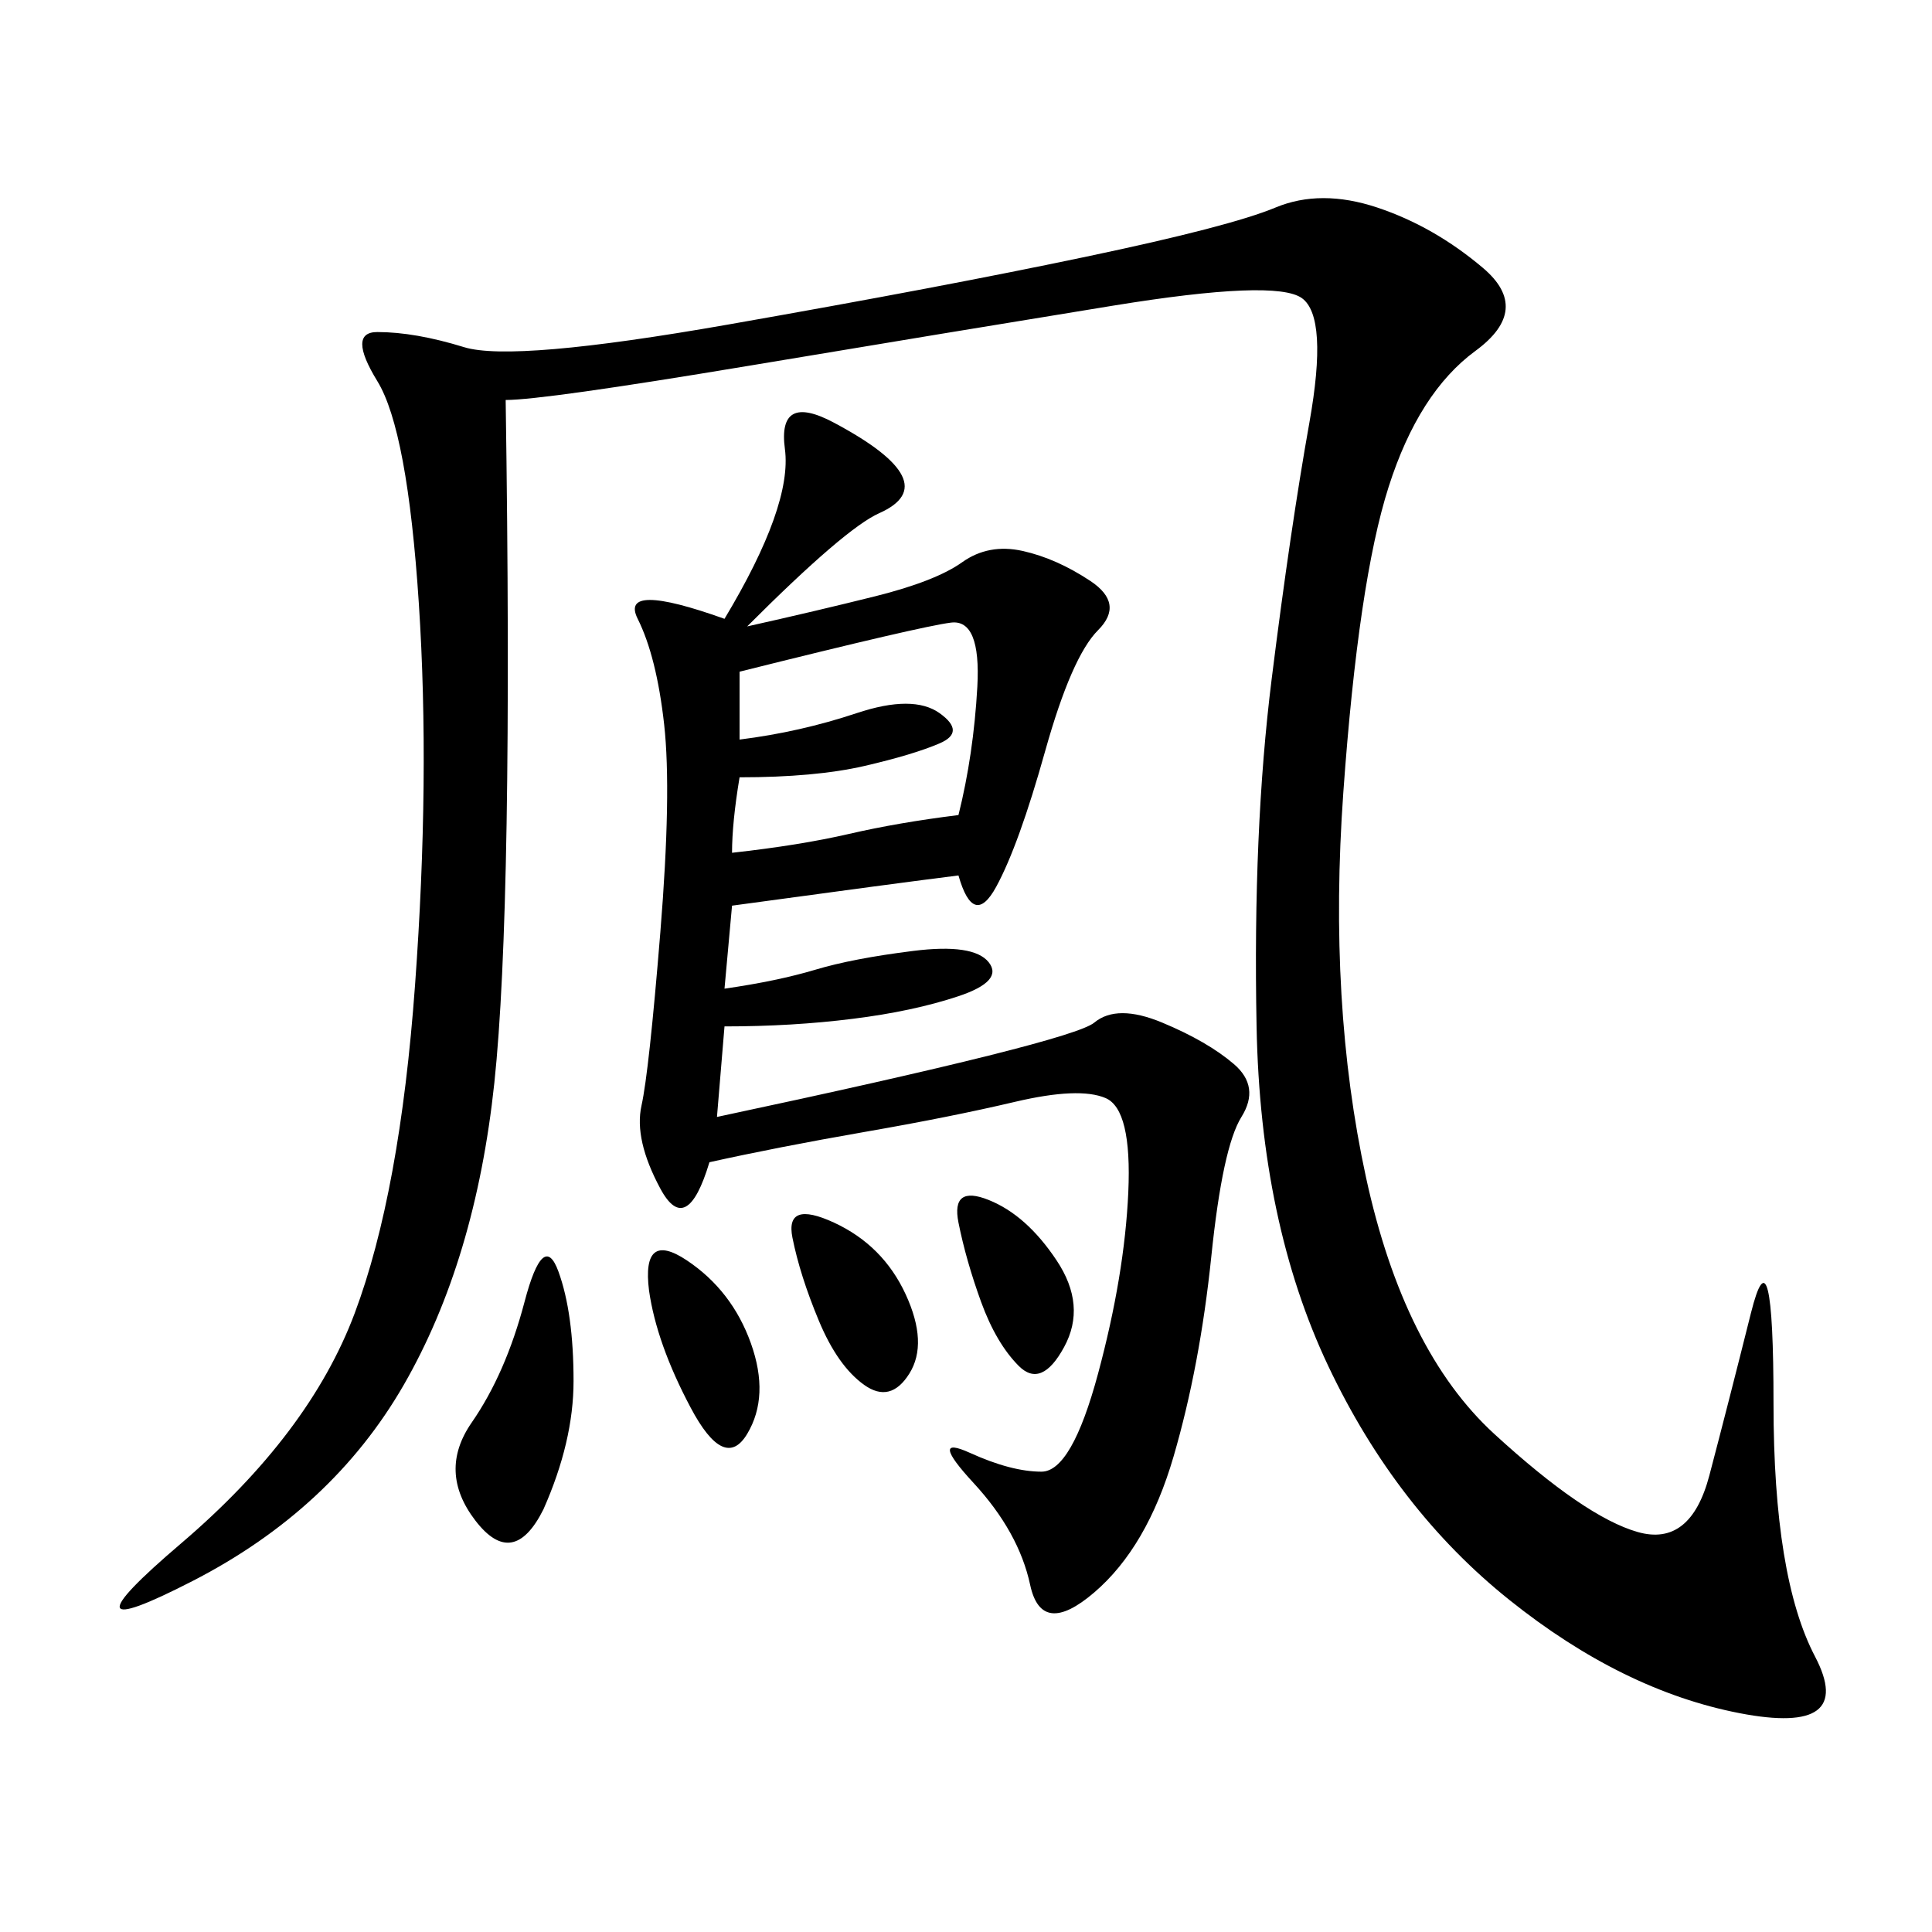 <svg xmlns="http://www.w3.org/2000/svg" xmlns:xlink="http://www.w3.org/1999/xlink" width="300" height="300"><path d="M78.52 62.11Q79.69 140.63 76.76 168.16Q73.83 195.70 62.70 215.04Q51.56 234.38 29.88 245.51Q8.20 256.64 28.13 239.65Q48.05 222.66 55.08 203.91Q62.11 185.16 64.45 152.93Q66.80 120.70 65.04 93.75Q63.28 66.80 58.59 59.18Q53.91 51.56 58.59 51.56L58.59 51.56Q64.45 51.56 72.07 53.91Q79.69 56.25 113.09 50.39Q146.48 44.53 168.75 39.84Q191.02 35.16 198.05 32.23Q205.08 29.30 213.87 32.23Q222.66 35.16 230.27 41.60Q237.89 48.05 229.10 54.49Q220.31 60.94 215.63 75.59Q210.94 90.23 208.59 123.05Q206.25 155.86 212.11 182.81Q217.97 209.77 232.03 222.66Q246.09 235.55 254.30 237.89Q262.50 240.23 265.43 229.10Q268.36 217.97 271.88 203.91Q275.39 189.84 275.39 217.97L275.39 217.97Q275.39 244.92 281.84 257.23Q288.28 269.53 270.12 266.02Q251.95 262.50 234.38 248.44Q216.80 234.38 206.25 212.11Q195.70 189.84 195.12 159.38Q194.53 128.91 197.46 105.47Q200.39 82.03 203.32 65.63Q206.25 49.22 202.15 46.29Q198.05 43.36 172.85 47.46Q147.66 51.56 116.02 56.84Q84.38 62.11 78.52 62.11L78.52 62.11ZM112.50 153.52Q120.70 152.34 126.56 150.59Q132.42 148.83 141.80 147.66Q151.17 146.48 153.52 149.41Q155.86 152.34 148.83 154.69Q141.80 157.03 132.42 158.20Q123.05 159.38 112.50 159.38L112.50 159.38L111.33 173.44Q166.41 161.72 169.92 158.79Q173.44 155.86 180.47 158.79Q187.50 161.72 191.60 165.23Q195.70 168.75 192.77 173.44Q189.84 178.13 188.09 195.12Q186.33 212.11 182.23 226.17Q178.13 240.23 169.92 247.27Q161.72 254.30 159.96 246.09Q158.20 237.89 151.17 230.27Q144.14 222.66 150.59 225.59Q157.03 228.52 161.72 228.52L161.72 228.52Q166.41 228.52 170.51 213.28Q174.61 198.05 175.20 185.16Q175.78 172.27 171.68 170.51Q167.58 168.75 157.62 171.09Q147.66 173.44 134.18 175.78Q120.70 178.13 110.16 180.47L110.16 180.47Q106.64 192.19 102.54 184.57Q98.44 176.95 99.61 171.68Q100.78 166.41 102.54 144.73Q104.30 123.05 103.13 112.50Q101.95 101.95 99.02 96.09Q96.09 90.23 112.50 96.09L112.50 96.09Q123.05 78.52 121.88 69.73Q120.70 60.94 129.49 65.63Q138.28 70.31 140.04 73.83Q141.80 77.34 136.52 79.69Q131.25 82.03 116.02 97.27L116.02 97.27Q126.56 94.92 135.94 92.58Q145.31 90.23 149.41 87.30Q153.52 84.38 158.79 85.55Q164.06 86.72 169.34 90.23Q174.61 93.75 170.51 97.85Q166.41 101.95 162.30 116.60Q158.20 131.25 154.69 137.70Q151.17 144.14 148.83 135.94L148.83 135.94Q139.45 137.11 113.67 140.63L113.67 140.63L112.50 153.52ZM148.83 126.56Q151.17 117.19 151.76 106.64Q152.34 96.09 147.66 96.68Q142.97 97.27 114.84 104.30L114.84 104.30L114.84 114.84Q124.22 113.67 133.01 110.74Q141.80 107.81 145.90 110.74Q150 113.67 145.90 115.43Q141.80 117.19 134.18 118.95Q126.56 120.70 114.84 120.70L114.84 120.70Q113.67 127.73 113.67 132.42L113.67 132.42Q124.22 131.25 131.84 129.49Q139.45 127.73 148.83 126.56L148.83 126.56ZM84.38 234.38Q79.69 243.75 73.83 236.13Q67.97 228.52 73.24 220.90Q78.52 213.28 81.45 202.15Q84.38 191.02 86.72 197.46Q89.06 203.91 89.06 214.45L89.06 214.45Q89.06 223.83 84.38 234.38L84.38 234.38ZM123.05 192.19Q121.88 186.33 129.49 189.84Q137.11 193.36 140.63 200.98Q144.14 208.59 141.21 213.28Q138.28 217.97 134.18 215.04Q130.08 212.11 127.15 205.08Q124.22 198.05 123.05 192.19L123.05 192.19ZM100.78 200.39Q99.61 191.02 106.64 195.70Q113.67 200.39 116.60 208.59Q119.53 216.80 116.02 222.66Q112.50 228.52 107.23 218.55Q101.95 208.59 100.78 200.39L100.78 200.39ZM148.83 189.84Q147.66 183.98 153.52 186.33Q159.38 188.67 164.06 195.70Q168.75 202.73 165.23 209.18Q161.72 215.63 158.20 212.11Q154.69 208.59 152.34 202.15Q150 195.70 148.83 189.84L148.83 189.84Z"/></svg>
